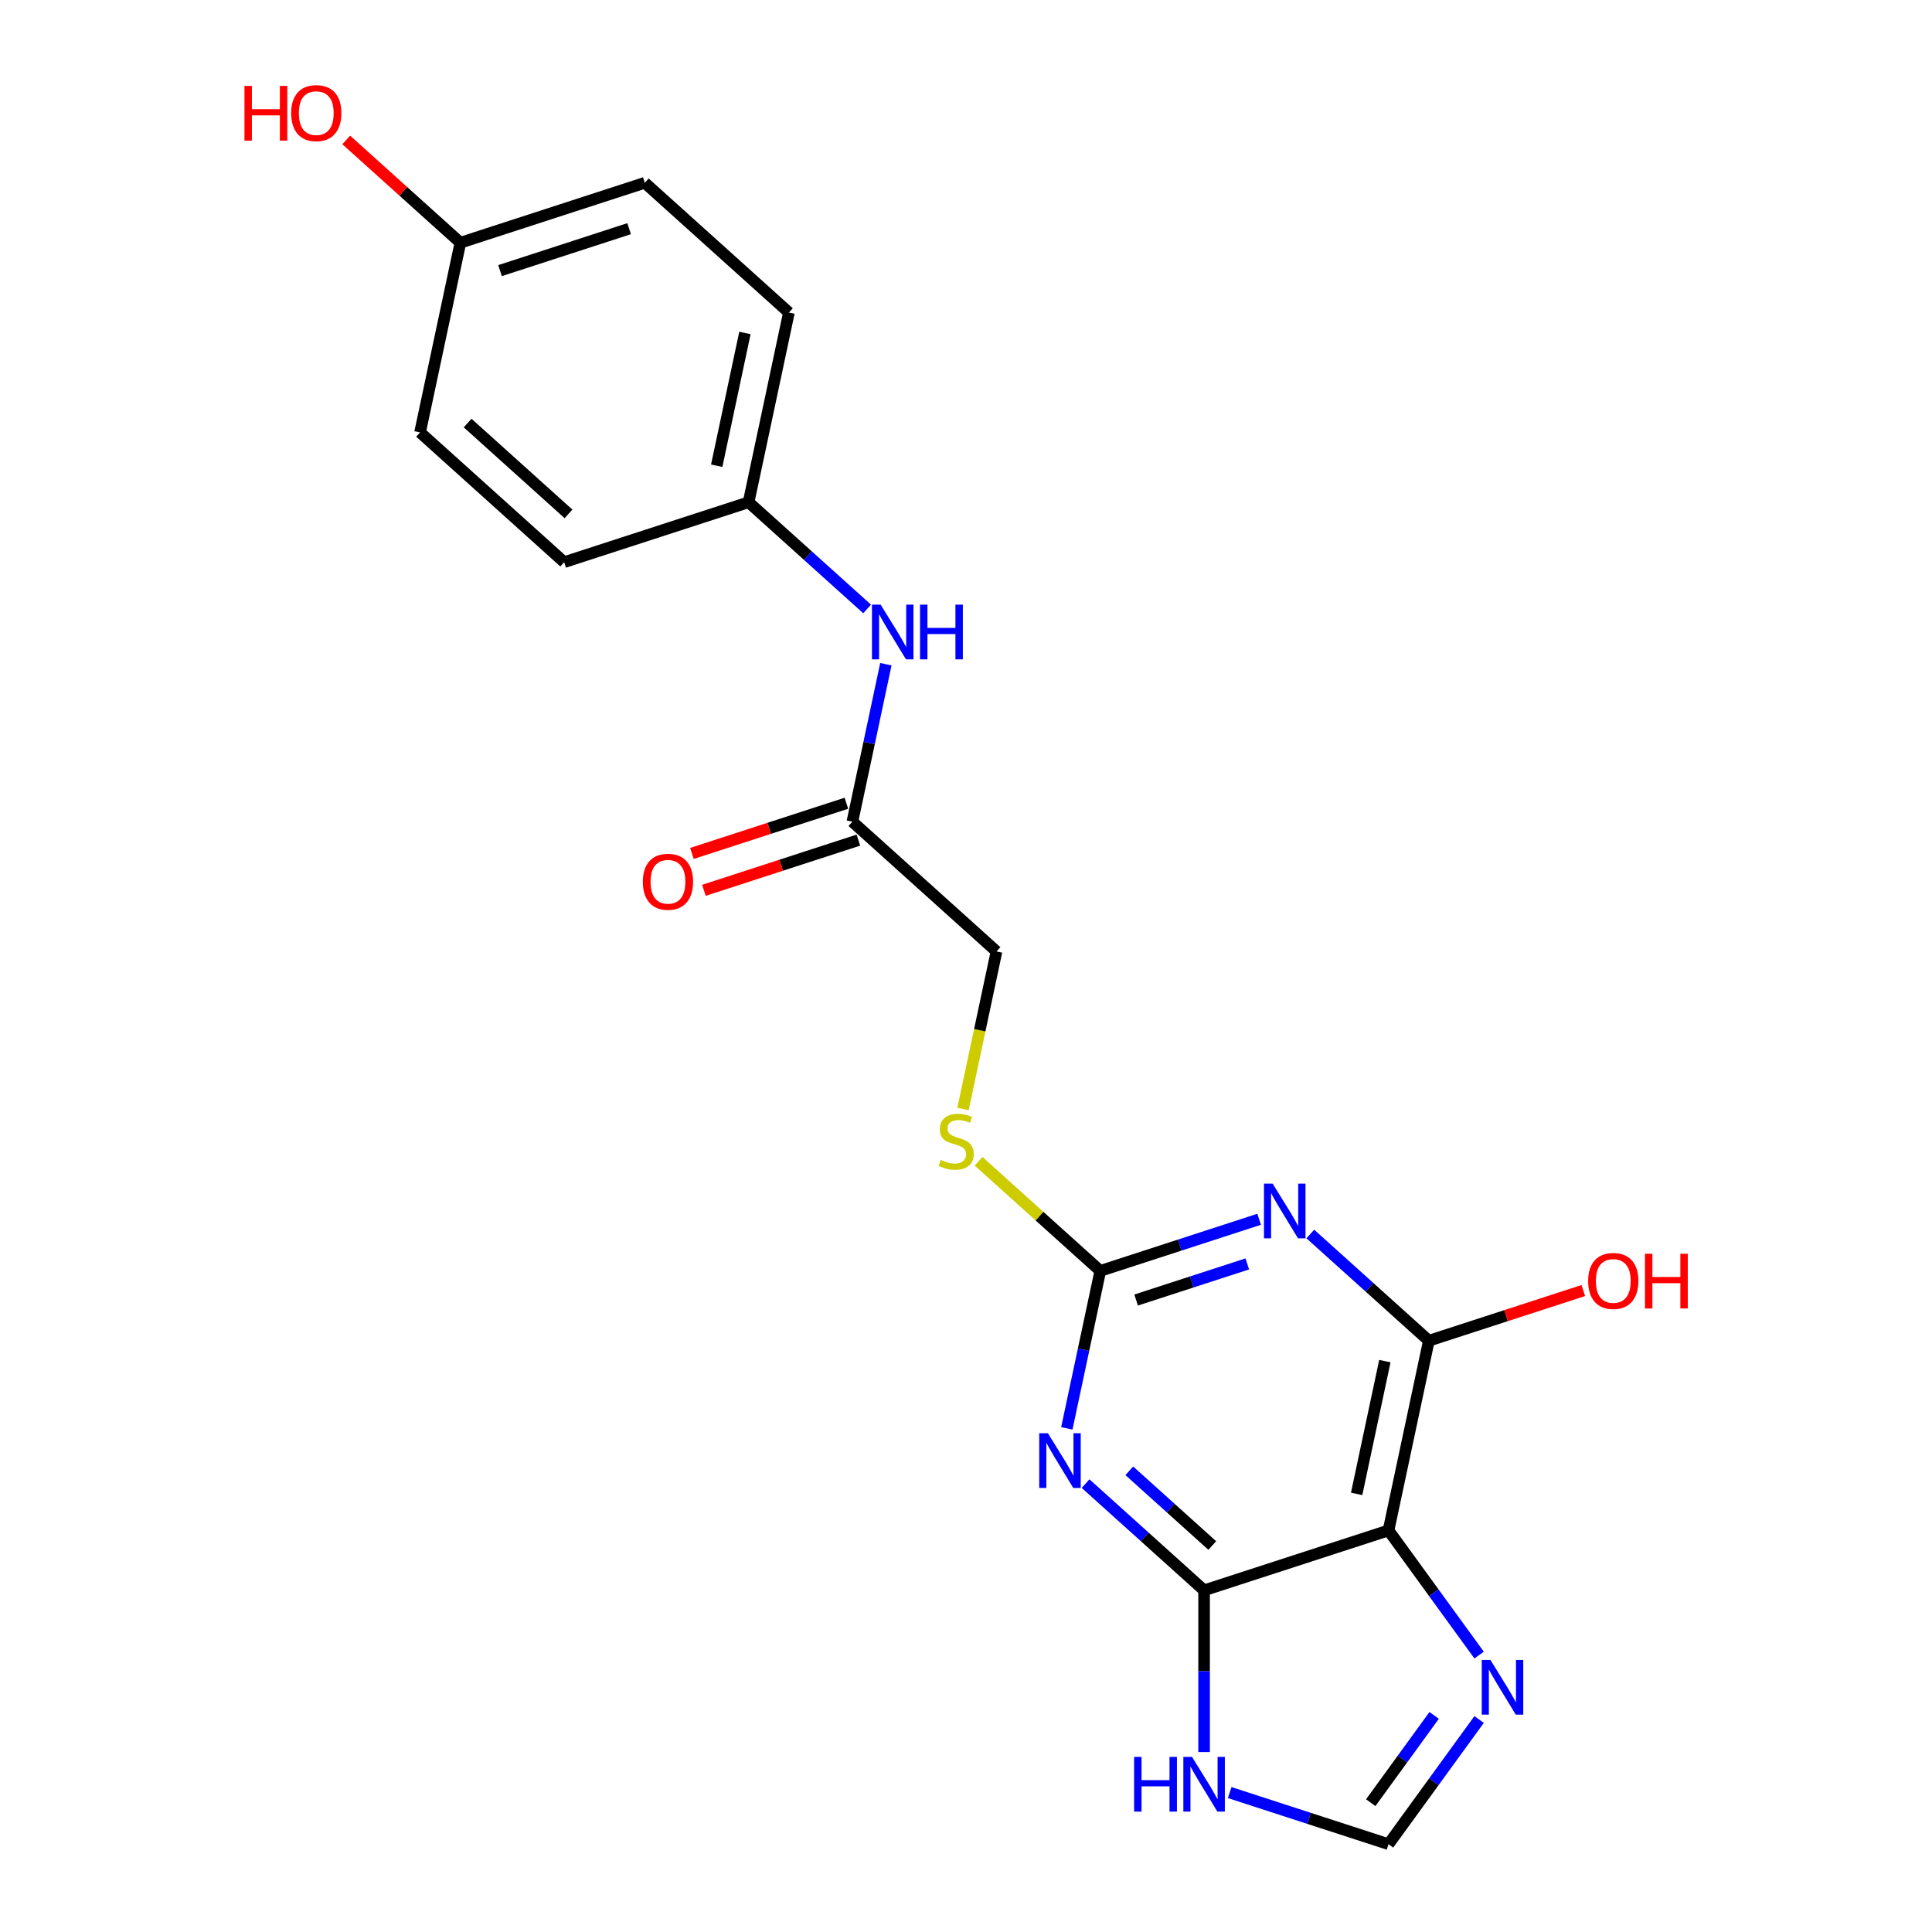 <?xml version='1.0' encoding='iso-8859-1'?>
<svg version='1.1' baseProfile='full'
              xmlns='http://www.w3.org/2000/svg'
                      xmlns:rdkit='http://www.rdkit.org/xml'
                      xmlns:xlink='http://www.w3.org/1999/xlink'
                  xml:space='preserve'
width='1000px' height='1000px' viewBox='0 0 1000 1000'>
<!-- END OF HEADER -->
<rect style='opacity:1.0;fill:#FFFFFF;stroke:none' width='1000' height='1000' x='0' y='0'> </rect>
<path class='bond-1' d='M 561.895,767.921 L 592.566,795.538' style='fill:none;fill-rule:evenodd;stroke:#0000FF;stroke-width:6px;stroke-linecap:butt;stroke-linejoin:miter;stroke-opacity:1' />
<path class='bond-1' d='M 592.566,795.538 L 623.238,823.154' style='fill:none;fill-rule:evenodd;stroke:#000000;stroke-width:6px;stroke-linecap:butt;stroke-linejoin:miter;stroke-opacity:1' />
<path class='bond-1' d='M 584.529,761.287 L 605.999,780.619' style='fill:none;fill-rule:evenodd;stroke:#0000FF;stroke-width:6px;stroke-linecap:butt;stroke-linejoin:miter;stroke-opacity:1' />
<path class='bond-1' d='M 605.999,780.619 L 627.469,799.951' style='fill:none;fill-rule:evenodd;stroke:#000000;stroke-width:6px;stroke-linecap:butt;stroke-linejoin:miter;stroke-opacity:1' />
<path class='bond-3' d='M 552.189,739.322 L 560.852,698.566' style='fill:none;fill-rule:evenodd;stroke:#0000FF;stroke-width:6px;stroke-linecap:butt;stroke-linejoin:miter;stroke-opacity:1' />
<path class='bond-3' d='M 560.852,698.566 L 569.514,657.811' style='fill:none;fill-rule:evenodd;stroke:#000000;stroke-width:6px;stroke-linecap:butt;stroke-linejoin:miter;stroke-opacity:1' />
<path class='bond-0' d='M 651.726,631.098 L 610.62,644.454' style='fill:none;fill-rule:evenodd;stroke:#0000FF;stroke-width:6px;stroke-linecap:butt;stroke-linejoin:miter;stroke-opacity:1' />
<path class='bond-0' d='M 610.62,644.454 L 569.514,657.811' style='fill:none;fill-rule:evenodd;stroke:#000000;stroke-width:6px;stroke-linecap:butt;stroke-linejoin:miter;stroke-opacity:1' />
<path class='bond-0' d='M 645.598,654.197 L 616.824,663.547' style='fill:none;fill-rule:evenodd;stroke:#0000FF;stroke-width:6px;stroke-linecap:butt;stroke-linejoin:miter;stroke-opacity:1' />
<path class='bond-0' d='M 616.824,663.547 L 588.05,672.896' style='fill:none;fill-rule:evenodd;stroke:#000000;stroke-width:6px;stroke-linecap:butt;stroke-linejoin:miter;stroke-opacity:1' />
<path class='bond-4' d='M 678.225,638.723 L 708.897,666.34' style='fill:none;fill-rule:evenodd;stroke:#0000FF;stroke-width:6px;stroke-linecap:butt;stroke-linejoin:miter;stroke-opacity:1' />
<path class='bond-4' d='M 708.897,666.34 L 739.568,693.957' style='fill:none;fill-rule:evenodd;stroke:#000000;stroke-width:6px;stroke-linecap:butt;stroke-linejoin:miter;stroke-opacity:1' />
<path class='bond-2' d='M 623.238,823.154 L 718.699,792.137' style='fill:none;fill-rule:evenodd;stroke:#000000;stroke-width:6px;stroke-linecap:butt;stroke-linejoin:miter;stroke-opacity:1' />
<path class='bond-6' d='M 623.238,823.154 L 623.238,865.007' style='fill:none;fill-rule:evenodd;stroke:#000000;stroke-width:6px;stroke-linecap:butt;stroke-linejoin:miter;stroke-opacity:1' />
<path class='bond-6' d='M 623.238,865.007 L 623.238,906.859' style='fill:none;fill-rule:evenodd;stroke:#0000FF;stroke-width:6px;stroke-linecap:butt;stroke-linejoin:miter;stroke-opacity:1' />
<path class='bond-5' d='M 718.699,792.137 L 742.143,824.404' style='fill:none;fill-rule:evenodd;stroke:#000000;stroke-width:6px;stroke-linecap:butt;stroke-linejoin:miter;stroke-opacity:1' />
<path class='bond-5' d='M 742.143,824.404 L 765.586,856.672' style='fill:none;fill-rule:evenodd;stroke:#0000FF;stroke-width:6px;stroke-linecap:butt;stroke-linejoin:miter;stroke-opacity:1' />
<path class='bond-21' d='M 718.699,792.137 L 739.568,693.957' style='fill:none;fill-rule:evenodd;stroke:#000000;stroke-width:6px;stroke-linecap:butt;stroke-linejoin:miter;stroke-opacity:1' />
<path class='bond-21' d='M 702.193,773.236 L 716.802,704.51' style='fill:none;fill-rule:evenodd;stroke:#000000;stroke-width:6px;stroke-linecap:butt;stroke-linejoin:miter;stroke-opacity:1' />
<path class='bond-9' d='M 569.514,657.811 L 538.013,629.446' style='fill:none;fill-rule:evenodd;stroke:#000000;stroke-width:6px;stroke-linecap:butt;stroke-linejoin:miter;stroke-opacity:1' />
<path class='bond-9' d='M 538.013,629.446 L 506.511,601.082' style='fill:none;fill-rule:evenodd;stroke:#CCCC00;stroke-width:6px;stroke-linecap:butt;stroke-linejoin:miter;stroke-opacity:1' />
<path class='bond-12' d='M 739.568,693.957 L 779.544,680.968' style='fill:none;fill-rule:evenodd;stroke:#000000;stroke-width:6px;stroke-linecap:butt;stroke-linejoin:miter;stroke-opacity:1' />
<path class='bond-12' d='M 779.544,680.968 L 819.52,667.979' style='fill:none;fill-rule:evenodd;stroke:#FF0000;stroke-width:6px;stroke-linecap:butt;stroke-linejoin:miter;stroke-opacity:1' />
<path class='bond-22' d='M 765.586,890.011 L 742.143,922.278' style='fill:none;fill-rule:evenodd;stroke:#0000FF;stroke-width:6px;stroke-linecap:butt;stroke-linejoin:miter;stroke-opacity:1' />
<path class='bond-22' d='M 742.143,922.278 L 718.699,954.545' style='fill:none;fill-rule:evenodd;stroke:#000000;stroke-width:6px;stroke-linecap:butt;stroke-linejoin:miter;stroke-opacity:1' />
<path class='bond-22' d='M 742.313,887.891 L 725.902,910.478' style='fill:none;fill-rule:evenodd;stroke:#0000FF;stroke-width:6px;stroke-linecap:butt;stroke-linejoin:miter;stroke-opacity:1' />
<path class='bond-22' d='M 725.902,910.478 L 709.491,933.066' style='fill:none;fill-rule:evenodd;stroke:#000000;stroke-width:6px;stroke-linecap:butt;stroke-linejoin:miter;stroke-opacity:1' />
<path class='bond-7' d='M 636.487,927.833 L 677.593,941.189' style='fill:none;fill-rule:evenodd;stroke:#0000FF;stroke-width:6px;stroke-linecap:butt;stroke-linejoin:miter;stroke-opacity:1' />
<path class='bond-7' d='M 677.593,941.189 L 718.699,954.545' style='fill:none;fill-rule:evenodd;stroke:#000000;stroke-width:6px;stroke-linecap:butt;stroke-linejoin:miter;stroke-opacity:1' />
<path class='bond-8' d='M 441.199,425.304 L 515.791,492.467' style='fill:none;fill-rule:evenodd;stroke:#000000;stroke-width:6px;stroke-linecap:butt;stroke-linejoin:miter;stroke-opacity:1' />
<path class='bond-10' d='M 441.199,425.304 L 449.862,384.548' style='fill:none;fill-rule:evenodd;stroke:#000000;stroke-width:6px;stroke-linecap:butt;stroke-linejoin:miter;stroke-opacity:1' />
<path class='bond-10' d='M 449.862,384.548 L 458.524,343.792' style='fill:none;fill-rule:evenodd;stroke:#0000FF;stroke-width:6px;stroke-linecap:butt;stroke-linejoin:miter;stroke-opacity:1' />
<path class='bond-11' d='M 438.097,415.757 L 398.121,428.746' style='fill:none;fill-rule:evenodd;stroke:#000000;stroke-width:6px;stroke-linecap:butt;stroke-linejoin:miter;stroke-opacity:1' />
<path class='bond-11' d='M 398.121,428.746 L 358.145,441.735' style='fill:none;fill-rule:evenodd;stroke:#FF0000;stroke-width:6px;stroke-linecap:butt;stroke-linejoin:miter;stroke-opacity:1' />
<path class='bond-11' d='M 444.3,434.85 L 404.324,447.839' style='fill:none;fill-rule:evenodd;stroke:#000000;stroke-width:6px;stroke-linecap:butt;stroke-linejoin:miter;stroke-opacity:1' />
<path class='bond-11' d='M 404.324,447.839 L 364.349,460.828' style='fill:none;fill-rule:evenodd;stroke:#FF0000;stroke-width:6px;stroke-linecap:butt;stroke-linejoin:miter;stroke-opacity:1' />
<path class='bond-13' d='M 498.457,574.018 L 507.124,533.242' style='fill:none;fill-rule:evenodd;stroke:#CCCC00;stroke-width:6px;stroke-linecap:butt;stroke-linejoin:miter;stroke-opacity:1' />
<path class='bond-13' d='M 507.124,533.242 L 515.791,492.467' style='fill:none;fill-rule:evenodd;stroke:#000000;stroke-width:6px;stroke-linecap:butt;stroke-linejoin:miter;stroke-opacity:1' />
<path class='bond-14' d='M 448.818,315.193 L 418.147,287.577' style='fill:none;fill-rule:evenodd;stroke:#0000FF;stroke-width:6px;stroke-linecap:butt;stroke-linejoin:miter;stroke-opacity:1' />
<path class='bond-14' d='M 418.147,287.577 L 387.475,259.96' style='fill:none;fill-rule:evenodd;stroke:#000000;stroke-width:6px;stroke-linecap:butt;stroke-linejoin:miter;stroke-opacity:1' />
<path class='bond-16' d='M 387.475,259.96 L 292.014,290.977' style='fill:none;fill-rule:evenodd;stroke:#000000;stroke-width:6px;stroke-linecap:butt;stroke-linejoin:miter;stroke-opacity:1' />
<path class='bond-17' d='M 387.475,259.96 L 408.344,161.779' style='fill:none;fill-rule:evenodd;stroke:#000000;stroke-width:6px;stroke-linecap:butt;stroke-linejoin:miter;stroke-opacity:1' />
<path class='bond-17' d='M 370.969,241.059 L 385.578,172.333' style='fill:none;fill-rule:evenodd;stroke:#000000;stroke-width:6px;stroke-linecap:butt;stroke-linejoin:miter;stroke-opacity:1' />
<path class='bond-15' d='M 238.291,125.633 L 333.752,94.616' style='fill:none;fill-rule:evenodd;stroke:#000000;stroke-width:6px;stroke-linecap:butt;stroke-linejoin:miter;stroke-opacity:1' />
<path class='bond-15' d='M 258.813,140.073 L 325.636,118.361' style='fill:none;fill-rule:evenodd;stroke:#000000;stroke-width:6px;stroke-linecap:butt;stroke-linejoin:miter;stroke-opacity:1' />
<path class='bond-20' d='M 238.291,125.633 L 208.749,99.034' style='fill:none;fill-rule:evenodd;stroke:#000000;stroke-width:6px;stroke-linecap:butt;stroke-linejoin:miter;stroke-opacity:1' />
<path class='bond-20' d='M 208.749,99.034 L 179.208,72.435' style='fill:none;fill-rule:evenodd;stroke:#FF0000;stroke-width:6px;stroke-linecap:butt;stroke-linejoin:miter;stroke-opacity:1' />
<path class='bond-23' d='M 238.291,125.633 L 217.422,223.814' style='fill:none;fill-rule:evenodd;stroke:#000000;stroke-width:6px;stroke-linecap:butt;stroke-linejoin:miter;stroke-opacity:1' />
<path class='bond-19' d='M 292.014,290.977 L 217.422,223.814' style='fill:none;fill-rule:evenodd;stroke:#000000;stroke-width:6px;stroke-linecap:butt;stroke-linejoin:miter;stroke-opacity:1' />
<path class='bond-19' d='M 294.258,265.984 L 242.043,218.97' style='fill:none;fill-rule:evenodd;stroke:#000000;stroke-width:6px;stroke-linecap:butt;stroke-linejoin:miter;stroke-opacity:1' />
<path class='bond-18' d='M 408.344,161.779 L 333.752,94.616' style='fill:none;fill-rule:evenodd;stroke:#000000;stroke-width:6px;stroke-linecap:butt;stroke-linejoin:miter;stroke-opacity:1' />
<path  class='atom-0' d='M 542.386 741.831
L 551.666 756.831
Q 552.586 758.311, 554.066 760.991
Q 555.546 763.671, 555.626 763.831
L 555.626 741.831
L 559.386 741.831
L 559.386 770.151
L 555.506 770.151
L 545.546 753.751
Q 544.386 751.831, 543.146 749.631
Q 541.946 747.431, 541.586 746.751
L 541.586 770.151
L 537.906 770.151
L 537.906 741.831
L 542.386 741.831
' fill='#0000FF'/>
<path  class='atom-1' d='M 658.716 612.633
L 667.996 627.633
Q 668.916 629.113, 670.396 631.793
Q 671.876 634.473, 671.956 634.633
L 671.956 612.633
L 675.716 612.633
L 675.716 640.953
L 671.836 640.953
L 661.876 624.553
Q 660.716 622.633, 659.476 620.433
Q 658.276 618.233, 657.916 617.553
L 657.916 640.953
L 654.236 640.953
L 654.236 612.633
L 658.716 612.633
' fill='#0000FF'/>
<path  class='atom-6' d='M 771.437 859.181
L 780.717 874.181
Q 781.637 875.661, 783.117 878.341
Q 784.597 881.021, 784.677 881.181
L 784.677 859.181
L 788.437 859.181
L 788.437 887.501
L 784.557 887.501
L 774.597 871.101
Q 773.437 869.181, 772.197 866.981
Q 770.997 864.781, 770.637 864.101
L 770.637 887.501
L 766.957 887.501
L 766.957 859.181
L 771.437 859.181
' fill='#0000FF'/>
<path  class='atom-7' d='M 587.018 909.368
L 590.858 909.368
L 590.858 921.408
L 605.338 921.408
L 605.338 909.368
L 609.178 909.368
L 609.178 937.688
L 605.338 937.688
L 605.338 924.608
L 590.858 924.608
L 590.858 937.688
L 587.018 937.688
L 587.018 909.368
' fill='#0000FF'/>
<path  class='atom-7' d='M 616.978 909.368
L 626.258 924.368
Q 627.178 925.848, 628.658 928.528
Q 630.138 931.208, 630.218 931.368
L 630.218 909.368
L 633.978 909.368
L 633.978 937.688
L 630.098 937.688
L 620.138 921.288
Q 618.978 919.368, 617.738 917.168
Q 616.538 914.968, 616.178 914.288
L 616.178 937.688
L 612.498 937.688
L 612.498 909.368
L 616.978 909.368
' fill='#0000FF'/>
<path  class='atom-10' d='M 486.922 600.367
Q 487.242 600.487, 488.562 601.047
Q 489.882 601.607, 491.322 601.967
Q 492.802 602.287, 494.242 602.287
Q 496.922 602.287, 498.482 601.007
Q 500.042 599.687, 500.042 597.407
Q 500.042 595.847, 499.242 594.887
Q 498.482 593.927, 497.282 593.407
Q 496.082 592.887, 494.082 592.287
Q 491.562 591.527, 490.042 590.807
Q 488.562 590.087, 487.482 588.567
Q 486.442 587.047, 486.442 584.487
Q 486.442 580.927, 488.842 578.727
Q 491.282 576.527, 496.082 576.527
Q 499.362 576.527, 503.082 578.087
L 502.162 581.167
Q 498.762 579.767, 496.202 579.767
Q 493.442 579.767, 491.922 580.927
Q 490.402 582.047, 490.442 584.007
Q 490.442 585.527, 491.202 586.447
Q 492.002 587.367, 493.122 587.887
Q 494.282 588.407, 496.202 589.007
Q 498.762 589.807, 500.282 590.607
Q 501.802 591.407, 502.882 593.047
Q 504.002 594.647, 504.002 597.407
Q 504.002 601.327, 501.362 603.447
Q 498.762 605.527, 494.402 605.527
Q 491.882 605.527, 489.962 604.967
Q 488.082 604.447, 485.842 603.527
L 486.922 600.367
' fill='#CCCC00'/>
<path  class='atom-11' d='M 455.808 312.963
L 465.088 327.963
Q 466.008 329.443, 467.488 332.123
Q 468.968 334.803, 469.048 334.963
L 469.048 312.963
L 472.808 312.963
L 472.808 341.283
L 468.928 341.283
L 458.968 324.883
Q 457.808 322.963, 456.568 320.763
Q 455.368 318.563, 455.008 317.883
L 455.008 341.283
L 451.328 341.283
L 451.328 312.963
L 455.808 312.963
' fill='#0000FF'/>
<path  class='atom-11' d='M 476.208 312.963
L 480.048 312.963
L 480.048 325.003
L 494.528 325.003
L 494.528 312.963
L 498.368 312.963
L 498.368 341.283
L 494.528 341.283
L 494.528 328.203
L 480.048 328.203
L 480.048 341.283
L 476.208 341.283
L 476.208 312.963
' fill='#0000FF'/>
<path  class='atom-12' d='M 332.737 456.401
Q 332.737 449.601, 336.097 445.801
Q 339.457 442.001, 345.737 442.001
Q 352.017 442.001, 355.377 445.801
Q 358.737 449.601, 358.737 456.401
Q 358.737 463.281, 355.337 467.201
Q 351.937 471.081, 345.737 471.081
Q 339.497 471.081, 336.097 467.201
Q 332.737 463.321, 332.737 456.401
M 345.737 467.881
Q 350.057 467.881, 352.377 465.001
Q 354.737 462.081, 354.737 456.401
Q 354.737 450.841, 352.377 448.041
Q 350.057 445.201, 345.737 445.201
Q 341.417 445.201, 339.057 448.001
Q 336.737 450.801, 336.737 456.401
Q 336.737 462.121, 339.057 465.001
Q 341.417 467.881, 345.737 467.881
' fill='#FF0000'/>
<path  class='atom-13' d='M 822.029 663.019
Q 822.029 656.219, 825.389 652.419
Q 828.749 648.619, 835.029 648.619
Q 841.309 648.619, 844.669 652.419
Q 848.029 656.219, 848.029 663.019
Q 848.029 669.899, 844.629 673.819
Q 841.229 677.699, 835.029 677.699
Q 828.789 677.699, 825.389 673.819
Q 822.029 669.939, 822.029 663.019
M 835.029 674.499
Q 839.349 674.499, 841.669 671.619
Q 844.029 668.699, 844.029 663.019
Q 844.029 657.459, 841.669 654.659
Q 839.349 651.819, 835.029 651.819
Q 830.709 651.819, 828.349 654.619
Q 826.029 657.419, 826.029 663.019
Q 826.029 668.739, 828.349 671.619
Q 830.709 674.499, 835.029 674.499
' fill='#FF0000'/>
<path  class='atom-13' d='M 851.429 648.939
L 855.269 648.939
L 855.269 660.979
L 869.749 660.979
L 869.749 648.939
L 873.589 648.939
L 873.589 677.259
L 869.749 677.259
L 869.749 664.179
L 855.269 664.179
L 855.269 677.259
L 851.429 677.259
L 851.429 648.939
' fill='#FF0000'/>
<path  class='atom-21' d='M 126.538 44.47
L 130.378 44.47
L 130.378 56.51
L 144.858 56.51
L 144.858 44.47
L 148.698 44.47
L 148.698 72.79
L 144.858 72.79
L 144.858 59.71
L 130.378 59.71
L 130.378 72.79
L 126.538 72.79
L 126.538 44.47
' fill='#FF0000'/>
<path  class='atom-21' d='M 150.698 58.55
Q 150.698 51.75, 154.058 47.95
Q 157.418 44.15, 163.698 44.15
Q 169.978 44.15, 173.338 47.95
Q 176.698 51.75, 176.698 58.55
Q 176.698 65.43, 173.298 69.35
Q 169.898 73.23, 163.698 73.23
Q 157.458 73.23, 154.058 69.35
Q 150.698 65.47, 150.698 58.55
M 163.698 70.03
Q 168.018 70.03, 170.338 67.15
Q 172.698 64.23, 172.698 58.55
Q 172.698 52.99, 170.338 50.19
Q 168.018 47.35, 163.698 47.35
Q 159.378 47.35, 157.018 50.15
Q 154.698 52.95, 154.698 58.55
Q 154.698 64.27, 157.018 67.15
Q 159.378 70.03, 163.698 70.03
' fill='#FF0000'/>
</svg>
